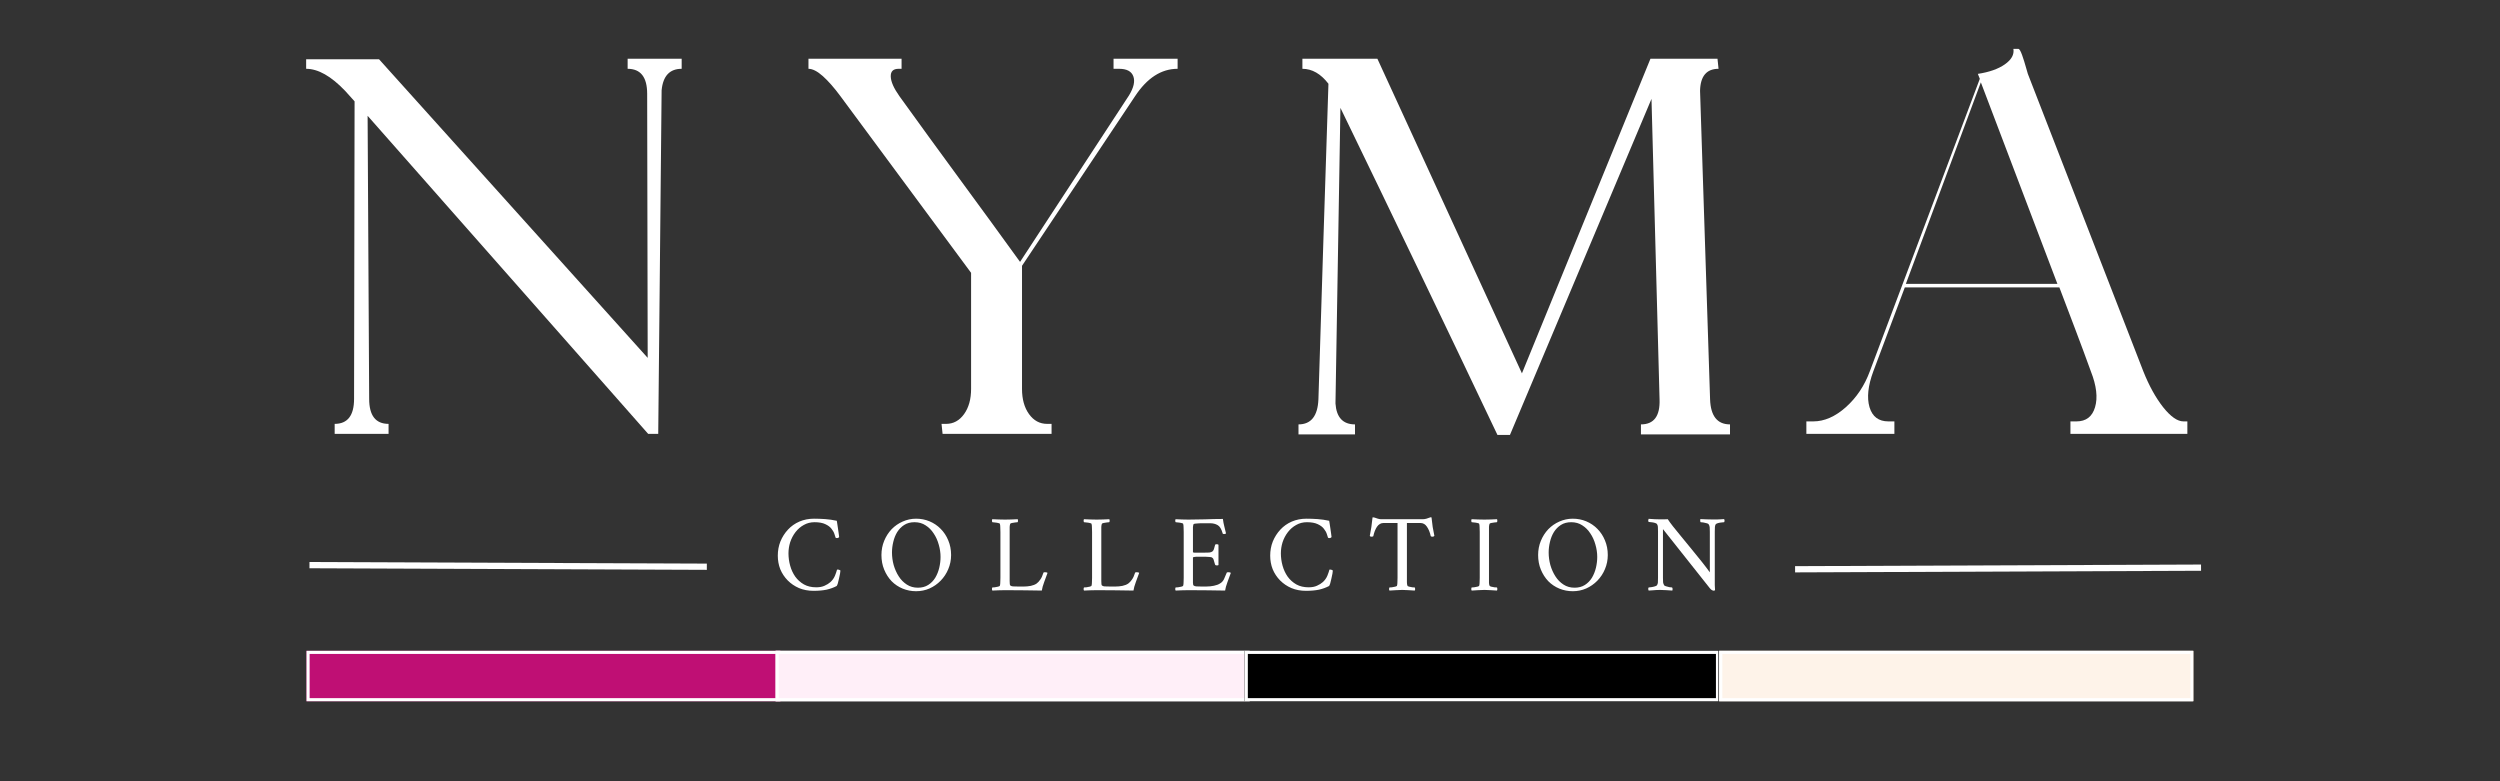 <svg version="1.2" preserveAspectRatio="xMidYMid meet" height="125" viewBox="0 0 300 93.75" zoomAndPan="magnify" width="400" xmlns:xlink="http://www.w3.org/1999/xlink" xmlns="http://www.w3.org/2000/svg"><rect x="0" y="0" width="300" height="93.75" fill="#333333" stroke="none"/><defs><clipPath id="f74973ba74"><path d="M 1 0 L 239.27 0 L 239.27 71 L 1 71 Z M 1 0"></path></clipPath><clipPath id="704192225b"><rect height="71" y="0" width="239" x="0"></rect></clipPath><clipPath id="b3280265be"><rect height="24" y="0" width="121" x="0"></rect></clipPath><clipPath id="1bfa654e81"><path d="M 2.77 78.098 L 59.707 78.098 L 59.707 84.152 L 2.77 84.152 Z M 2.77 78.098"></path></clipPath><clipPath id="7d05b697fd"><path d="M 0.77 0.098 L 57.707 0.098 L 57.707 6.152 L 0.77 6.152 Z M 0.77 0.098"></path></clipPath><clipPath id="78629ee083"><rect height="7" y="0" width="58" x="0"></rect></clipPath><clipPath id="cd455dc65e"><path d="M 2.781 78.098 L 59.629 78.098 L 59.629 84.148 L 2.781 84.148 Z M 2.781 78.098"></path></clipPath><clipPath id="2297815202"><path d="M 59.062 78.098 L 116 78.098 L 116 84.152 L 59.062 84.152 Z M 59.062 78.098"></path></clipPath><clipPath id="cc5bd1e1ba"><path d="M 0.062 0.098 L 57 0.098 L 57 6.152 L 0.062 6.152 Z M 0.062 0.098"></path></clipPath><clipPath id="1abae58d64"><rect height="7" y="0" width="57" x="0"></rect></clipPath><clipPath id="afa4437fd8"><path d="M 59.074 78.098 L 115.918 78.098 L 115.918 84.148 L 59.074 84.148 Z M 59.074 78.098"></path></clipPath><clipPath id="b8cf3e9b96"><path d="M 115.355 78.098 L 172.293 78.098 L 172.293 84.152 L 115.355 84.152 Z M 115.355 78.098"></path></clipPath><clipPath id="c56d82ec6c"><path d="M 0.355 0.098 L 57.293 0.098 L 57.293 6.152 L 0.355 6.152 Z M 0.355 0.098"></path></clipPath><clipPath id="1f5eaeeb97"><rect height="7" y="0" width="58" x="0"></rect></clipPath><clipPath id="95d3a96808"><path d="M 115.367 78.098 L 172.211 78.098 L 172.211 84.148 L 115.367 84.148 Z M 115.367 78.098"></path></clipPath><clipPath id="6678362041"><path d="M 172.293 78.098 L 229.23 78.098 L 229.23 84.152 L 172.293 84.152 Z M 172.293 78.098"></path></clipPath><clipPath id="1cb1015502"><path d="M 0.293 0.098 L 57.23 0.098 L 57.23 6.152 L 0.293 6.152 Z M 0.293 0.098"></path></clipPath><clipPath id="77fb522157"><rect height="7" y="0" width="58" x="0"></rect></clipPath><clipPath id="79e65ec91d"><path d="M 172.305 78.098 L 229.148 78.098 L 229.148 84.148 L 172.305 84.148 Z M 172.305 78.098"></path></clipPath><clipPath id="3df3dc56d1"><rect height="87" y="0" width="240" x="0"></rect></clipPath></defs><g id="cb13fc685d"><g transform="matrix(1,0,0,1,34,0)"><g clip-path="url(#3df3dc56d1)"><g clip-path="url(#f74973ba74)" clip-rule="nonzero"><g transform="matrix(1,0,0,1,1,0)"><g clip-path="url(#704192225b)" id="3321c8f311"><g style="fill:#ffffff;fill-opacity:1;"><g transform="translate(1.972, 52.068)"><path d="M 4.438 -41.172 C 2.758 -42.93 1.203 -43.812 -0.234 -43.812 L -0.234 -44.953 L 8.516 -44.953 L 40.75 -9.125 L 40.688 -40.812 C 40.688 -42.812 39.906 -43.812 38.344 -43.812 L 38.344 -45.016 L 44.828 -45.016 L 44.828 -43.812 C 43.391 -43.812 42.586 -42.953 42.422 -41.234 L 42.016 0 L 40.812 0 L 7.141 -38.172 L 7.328 -4.203 C 7.328 -2.203 8.102 -1.203 9.656 -1.203 L 9.656 0 L 3.188 0 L 3.188 -1.203 C 4.738 -1.203 5.516 -2.203 5.516 -4.203 L 5.578 -39.906 Z M 4.438 -41.172" style="stroke:none"></path></g></g><g style="fill:#ffffff;fill-opacity:1;"><g transform="translate(59.922, 52.068)"><path d="M 38.703 -43.812 L 38.703 -45.016 L 46.391 -45.016 L 46.391 -43.812 C 44.43 -43.812 42.727 -42.711 41.281 -40.516 L 27.719 -20.172 L 27.719 -5.406 C 27.719 -4.164 28 -3.156 28.562 -2.375 C 29.125 -1.594 29.848 -1.203 30.734 -1.203 L 31.266 -1.203 L 31.266 0 L 18.188 0 L 18.062 -1.203 L 18.609 -1.203 C 19.484 -1.203 20.203 -1.594 20.766 -2.375 C 21.328 -3.156 21.609 -4.164 21.609 -5.406 L 21.609 -19.328 L 5.938 -40.516 C 5.176 -41.547 4.469 -42.352 3.812 -42.938 C 3.156 -43.52 2.582 -43.812 2.094 -43.812 L 2.094 -45.016 L 13.266 -45.016 L 13.266 -43.812 L 12.906 -43.812 C 12.258 -43.812 11.945 -43.5 11.969 -42.875 C 11.988 -42.258 12.336 -41.473 13.016 -40.516 C 15.379 -37.234 17.781 -33.93 20.219 -30.609 C 22.664 -27.285 25.086 -23.961 27.484 -20.641 L 40.562 -40.625 C 41.125 -41.551 41.297 -42.312 41.078 -42.906 C 40.859 -43.508 40.289 -43.812 39.375 -43.812 Z M 38.703 -43.812" style="stroke:none"></path></g></g><g style="fill:#ffffff;fill-opacity:1;"><g transform="translate(117.991, 52.068)"><path d="M 53.234 -43.812 C 51.797 -43.812 51.055 -42.93 51.016 -41.172 L 52.219 -4.141 C 52.289 -2.141 53.086 -1.141 54.609 -1.141 L 54.609 0.062 L 43.922 0.062 L 43.922 -1.141 C 45.484 -1.141 46.227 -2.141 46.156 -4.141 C 45.988 -10.141 45.828 -16.148 45.672 -22.172 C 45.516 -28.191 45.352 -34.203 45.188 -40.203 L 28.203 0.125 L 26.703 0.125 C 23.586 -6.438 20.457 -12.988 17.312 -19.531 C 14.176 -26.07 11.023 -32.602 7.859 -39.125 L 7.266 -3.656 C 7.379 -1.977 8.16 -1.141 9.609 -1.141 L 9.609 0.062 L 2.828 0.062 L 2.828 -1.141 C 4.336 -1.141 5.133 -2.141 5.219 -4.141 C 5.414 -10.461 5.613 -16.785 5.812 -23.109 C 6.02 -29.43 6.223 -35.734 6.422 -42.016 C 5.504 -43.211 4.461 -43.812 3.297 -43.812 L 3.297 -45.016 L 12.297 -45.016 L 29.641 -7.266 L 45.062 -45.016 L 53.109 -45.016 Z M 53.234 -43.812" style="stroke:none"></path></g></g><g style="fill:#ffffff;fill-opacity:1;"><g transform="translate(182.78, 52.068)"><path d="M 44.703 0 L 30.672 0 L 30.672 -1.5 L 31.391 -1.5 C 32.547 -1.5 33.289 -2.066 33.625 -3.203 C 33.969 -4.348 33.801 -5.781 33.125 -7.5 C 32.531 -9.145 31.91 -10.816 31.266 -12.516 C 30.629 -14.211 29.988 -15.898 29.344 -17.578 L 10.797 -17.578 L 7.016 -7.5 C 6.379 -5.781 6.227 -4.348 6.562 -3.203 C 6.906 -2.066 7.66 -1.5 8.828 -1.5 L 9.547 -1.5 L 9.547 0 L -1.016 0 L -1.016 -1.5 L -0.188 -1.5 C 1.133 -1.5 2.438 -2.066 3.719 -3.203 C 5 -4.348 5.957 -5.781 6.594 -7.5 L 19.797 -42.609 L 19.562 -43.203 C 20.926 -43.41 22.004 -43.789 22.797 -44.344 C 23.598 -44.906 23.941 -45.523 23.828 -46.203 L 24.422 -46.203 C 24.547 -46.203 24.695 -45.953 24.875 -45.453 C 25.051 -44.953 25.207 -44.453 25.344 -43.953 C 25.488 -43.453 25.562 -43.203 25.562 -43.203 L 39.422 -7.5 C 40.109 -5.781 40.898 -4.348 41.797 -3.203 C 42.703 -2.066 43.516 -1.5 44.234 -1.5 L 44.703 -1.5 Z M 10.922 -18 L 29.109 -18 L 19.922 -42.188 Z M 10.922 -18" style="stroke:none"></path></g></g></g></g></g><g transform="matrix(1,0,0,1,57,56)"><g clip-path="url(#b3280265be)" id="6740324ae0"><g style="fill:#ffffff;fill-opacity:1;"><g transform="translate(1.711, 14.821)"><path d="M 4.969 -8.578 C 5.395 -8.578 5.836 -8.562 6.297 -8.531 C 6.754 -8.5 7.223 -8.43 7.703 -8.328 C 7.703 -8.328 7.719 -8.234 7.75 -8.047 C 7.781 -7.867 7.812 -7.66 7.844 -7.422 C 7.883 -7.18 7.914 -6.961 7.938 -6.766 C 7.969 -6.566 7.984 -6.445 7.984 -6.406 C 7.992 -6.375 7.969 -6.336 7.906 -6.297 C 7.844 -6.266 7.781 -6.25 7.719 -6.25 C 7.656 -6.25 7.602 -6.266 7.562 -6.297 C 7.539 -6.391 7.492 -6.535 7.422 -6.734 C 7.359 -6.941 7.238 -7.156 7.062 -7.375 C 6.895 -7.594 6.648 -7.773 6.328 -7.922 C 6.004 -8.078 5.57 -8.156 5.031 -8.156 C 4.562 -8.156 4.133 -8.047 3.75 -7.828 C 3.363 -7.617 3.031 -7.332 2.75 -6.969 C 2.469 -6.602 2.254 -6.195 2.109 -5.75 C 1.973 -5.312 1.906 -4.867 1.906 -4.422 C 1.906 -3.922 1.973 -3.426 2.109 -2.938 C 2.242 -2.457 2.445 -2.02 2.719 -1.625 C 3 -1.238 3.348 -0.926 3.766 -0.688 C 4.18 -0.457 4.672 -0.344 5.234 -0.344 C 5.629 -0.344 5.961 -0.406 6.234 -0.531 C 6.516 -0.656 6.75 -0.801 6.938 -0.969 C 7.188 -1.195 7.367 -1.453 7.484 -1.734 C 7.598 -2.016 7.68 -2.258 7.734 -2.469 C 7.879 -2.488 8.016 -2.453 8.141 -2.359 C 8.141 -2.297 8.125 -2.172 8.094 -1.984 C 8.062 -1.805 8.02 -1.609 7.969 -1.391 C 7.926 -1.172 7.879 -0.977 7.828 -0.812 C 7.773 -0.645 7.727 -0.539 7.688 -0.5 C 7.332 -0.312 6.93 -0.164 6.484 -0.062 C 6.035 0.031 5.516 0.078 4.922 0.078 C 4.285 0.078 3.703 -0.031 3.172 -0.25 C 2.648 -0.477 2.195 -0.785 1.812 -1.172 C 1.426 -1.566 1.129 -2.016 0.922 -2.516 C 0.723 -3.023 0.625 -3.566 0.625 -4.141 C 0.625 -4.742 0.727 -5.312 0.938 -5.844 C 1.156 -6.375 1.457 -6.848 1.844 -7.266 C 2.227 -7.68 2.688 -8.004 3.219 -8.234 C 3.75 -8.461 4.332 -8.578 4.969 -8.578 Z M 4.969 -8.578" style="stroke:none"></path></g></g><g style="fill:#ffffff;fill-opacity:1;"><g transform="translate(14.132, 14.821)"><path d="M 4.797 -8.578 C 5.367 -8.578 5.906 -8.473 6.406 -8.266 C 6.914 -8.055 7.363 -7.754 7.75 -7.359 C 8.133 -6.973 8.438 -6.516 8.656 -5.984 C 8.883 -5.453 9 -4.863 9 -4.219 C 9 -3.613 8.883 -3.047 8.656 -2.516 C 8.438 -1.992 8.133 -1.535 7.75 -1.141 C 7.363 -0.742 6.914 -0.43 6.406 -0.203 C 5.906 0.016 5.367 0.125 4.797 0.125 C 4.234 0.125 3.695 0.02 3.188 -0.188 C 2.688 -0.395 2.242 -0.691 1.859 -1.078 C 1.484 -1.473 1.188 -1.938 0.969 -2.469 C 0.75 -3 0.641 -3.582 0.641 -4.219 C 0.641 -4.82 0.75 -5.391 0.969 -5.922 C 1.188 -6.453 1.484 -6.914 1.859 -7.312 C 2.242 -7.707 2.688 -8.016 3.188 -8.234 C 3.695 -8.461 4.234 -8.578 4.797 -8.578 Z M 4.609 -8.156 C 4.129 -8.156 3.719 -8.047 3.375 -7.828 C 3.031 -7.609 2.75 -7.32 2.531 -6.969 C 2.32 -6.625 2.164 -6.234 2.062 -5.797 C 1.957 -5.367 1.906 -4.941 1.906 -4.516 C 1.906 -4.016 1.973 -3.516 2.109 -3.016 C 2.254 -2.516 2.457 -2.062 2.719 -1.656 C 2.977 -1.25 3.301 -0.922 3.688 -0.672 C 4.07 -0.422 4.516 -0.297 5.016 -0.297 C 5.492 -0.297 5.906 -0.406 6.25 -0.625 C 6.594 -0.844 6.875 -1.129 7.094 -1.484 C 7.312 -1.848 7.473 -2.25 7.578 -2.688 C 7.68 -3.125 7.734 -3.555 7.734 -3.984 C 7.734 -4.484 7.66 -4.977 7.516 -5.469 C 7.379 -5.969 7.176 -6.414 6.906 -6.812 C 6.645 -7.219 6.32 -7.539 5.938 -7.781 C 5.562 -8.031 5.117 -8.156 4.609 -8.156 Z M 4.609 -8.156" style="stroke:none"></path></g></g><g style="fill:#ffffff;fill-opacity:1;"><g transform="translate(27.503, 14.821)"><path d="M 2.656 -1.484 C 2.656 -1.473 2.656 -1.445 2.656 -1.406 C 2.656 -1.332 2.656 -1.227 2.656 -1.094 C 2.656 -0.969 2.66 -0.852 2.672 -0.75 C 2.68 -0.645 2.703 -0.582 2.734 -0.562 C 2.816 -0.5 2.922 -0.461 3.047 -0.453 C 3.18 -0.441 3.383 -0.438 3.656 -0.438 L 4.375 -0.438 C 4.625 -0.438 4.895 -0.461 5.188 -0.516 C 5.477 -0.578 5.711 -0.672 5.891 -0.797 C 6.047 -0.91 6.191 -1.066 6.328 -1.266 C 6.473 -1.461 6.598 -1.734 6.703 -2.078 C 6.711 -2.129 6.773 -2.156 6.891 -2.156 C 7.047 -2.156 7.148 -2.129 7.203 -2.078 C 7.078 -1.734 6.941 -1.363 6.797 -0.969 C 6.648 -0.57 6.555 -0.234 6.516 0.047 C 5.816 0.047 5.125 0.035 4.438 0.016 C 3.758 0.004 2.988 0 2.125 0 C 1.82 0 1.551 0.004 1.312 0.016 C 1.082 0.035 0.836 0.047 0.578 0.047 C 0.547 0.004 0.531 -0.055 0.531 -0.141 C 0.539 -0.234 0.555 -0.297 0.578 -0.328 C 0.629 -0.328 0.723 -0.332 0.859 -0.344 C 1.004 -0.363 1.141 -0.391 1.266 -0.422 C 1.398 -0.453 1.473 -0.492 1.484 -0.547 C 1.516 -0.648 1.531 -0.785 1.531 -0.953 C 1.539 -1.117 1.547 -1.297 1.547 -1.484 L 1.547 -6.984 C 1.547 -7.18 1.539 -7.363 1.531 -7.531 C 1.531 -7.707 1.516 -7.848 1.484 -7.953 C 1.473 -8.004 1.398 -8.039 1.266 -8.062 C 1.141 -8.094 1.004 -8.113 0.859 -8.125 C 0.723 -8.145 0.629 -8.156 0.578 -8.156 C 0.555 -8.188 0.539 -8.242 0.531 -8.328 C 0.531 -8.422 0.547 -8.484 0.578 -8.516 C 0.836 -8.504 1.094 -8.492 1.344 -8.484 C 1.602 -8.473 1.859 -8.469 2.109 -8.469 C 2.367 -8.469 2.617 -8.473 2.859 -8.484 C 3.098 -8.492 3.348 -8.504 3.609 -8.516 C 3.648 -8.484 3.664 -8.422 3.656 -8.328 C 3.656 -8.242 3.641 -8.188 3.609 -8.156 C 3.555 -8.156 3.457 -8.145 3.312 -8.125 C 3.176 -8.113 3.047 -8.094 2.922 -8.062 C 2.805 -8.039 2.738 -8.004 2.719 -7.953 C 2.688 -7.859 2.664 -7.738 2.656 -7.594 C 2.656 -7.457 2.656 -7.305 2.656 -7.141 C 2.656 -7.117 2.656 -7.094 2.656 -7.062 C 2.656 -7.039 2.656 -7.016 2.656 -6.984 Z M 2.656 -1.484" style="stroke:none"></path></g></g><g style="fill:#ffffff;fill-opacity:1;"><g transform="translate(38.501, 14.821)"><path d="M 2.656 -1.484 C 2.656 -1.473 2.656 -1.445 2.656 -1.406 C 2.656 -1.332 2.656 -1.227 2.656 -1.094 C 2.656 -0.969 2.66 -0.852 2.672 -0.75 C 2.68 -0.645 2.703 -0.582 2.734 -0.562 C 2.816 -0.5 2.922 -0.461 3.047 -0.453 C 3.18 -0.441 3.383 -0.438 3.656 -0.438 L 4.375 -0.438 C 4.625 -0.438 4.895 -0.461 5.188 -0.516 C 5.477 -0.578 5.711 -0.672 5.891 -0.797 C 6.047 -0.91 6.191 -1.066 6.328 -1.266 C 6.473 -1.461 6.598 -1.734 6.703 -2.078 C 6.711 -2.129 6.773 -2.156 6.891 -2.156 C 7.047 -2.156 7.148 -2.129 7.203 -2.078 C 7.078 -1.734 6.941 -1.363 6.797 -0.969 C 6.648 -0.57 6.555 -0.234 6.516 0.047 C 5.816 0.047 5.125 0.035 4.438 0.016 C 3.758 0.004 2.988 0 2.125 0 C 1.82 0 1.551 0.004 1.312 0.016 C 1.082 0.035 0.836 0.047 0.578 0.047 C 0.547 0.004 0.531 -0.055 0.531 -0.141 C 0.539 -0.234 0.555 -0.297 0.578 -0.328 C 0.629 -0.328 0.723 -0.332 0.859 -0.344 C 1.004 -0.363 1.141 -0.391 1.266 -0.422 C 1.398 -0.453 1.473 -0.492 1.484 -0.547 C 1.516 -0.648 1.531 -0.785 1.531 -0.953 C 1.539 -1.117 1.547 -1.297 1.547 -1.484 L 1.547 -6.984 C 1.547 -7.18 1.539 -7.363 1.531 -7.531 C 1.531 -7.707 1.516 -7.848 1.484 -7.953 C 1.473 -8.004 1.398 -8.039 1.266 -8.062 C 1.141 -8.094 1.004 -8.113 0.859 -8.125 C 0.723 -8.145 0.629 -8.156 0.578 -8.156 C 0.555 -8.188 0.539 -8.242 0.531 -8.328 C 0.531 -8.422 0.547 -8.484 0.578 -8.516 C 0.836 -8.504 1.094 -8.492 1.344 -8.484 C 1.602 -8.473 1.859 -8.469 2.109 -8.469 C 2.367 -8.469 2.617 -8.473 2.859 -8.484 C 3.098 -8.492 3.348 -8.504 3.609 -8.516 C 3.648 -8.484 3.664 -8.422 3.656 -8.328 C 3.656 -8.242 3.641 -8.188 3.609 -8.156 C 3.555 -8.156 3.457 -8.145 3.312 -8.125 C 3.176 -8.113 3.047 -8.094 2.922 -8.062 C 2.805 -8.039 2.738 -8.004 2.719 -7.953 C 2.688 -7.859 2.664 -7.738 2.656 -7.594 C 2.656 -7.457 2.656 -7.305 2.656 -7.141 C 2.656 -7.117 2.656 -7.094 2.656 -7.062 C 2.656 -7.039 2.656 -7.016 2.656 -6.984 Z M 2.656 -1.484" style="stroke:none"></path></g></g><g style="fill:#ffffff;fill-opacity:1;"><g transform="translate(49.498, 14.821)"><path d="M 2.109 -8.469 C 2.711 -8.469 3.379 -8.477 4.109 -8.5 C 4.836 -8.531 5.551 -8.547 6.25 -8.547 C 6.289 -8.223 6.348 -7.922 6.422 -7.641 C 6.492 -7.367 6.562 -7.094 6.625 -6.812 C 6.57 -6.758 6.492 -6.734 6.391 -6.734 C 6.273 -6.734 6.219 -6.766 6.219 -6.828 C 6.07 -7.348 5.867 -7.676 5.609 -7.812 C 5.359 -7.957 5.062 -8.031 4.719 -8.031 L 3.609 -8.031 C 3.555 -8.031 3.457 -8.023 3.312 -8.016 C 3.176 -8.016 3.047 -8.004 2.922 -7.984 C 2.805 -7.973 2.738 -7.945 2.719 -7.906 C 2.688 -7.812 2.664 -7.691 2.656 -7.547 C 2.656 -7.41 2.656 -7.27 2.656 -7.125 C 2.656 -7.062 2.656 -7.008 2.656 -6.969 L 2.656 -4.578 C 2.656 -4.535 2.711 -4.508 2.828 -4.5 C 2.941 -4.5 3.07 -4.5 3.219 -4.5 L 3.891 -4.5 C 4.203 -4.5 4.441 -4.504 4.609 -4.516 C 4.773 -4.535 4.898 -4.578 4.984 -4.641 C 5.066 -4.703 5.129 -4.797 5.172 -4.922 C 5.211 -5.047 5.258 -5.211 5.312 -5.422 C 5.32 -5.484 5.383 -5.516 5.5 -5.516 C 5.602 -5.516 5.676 -5.492 5.719 -5.453 L 5.719 -3.016 C 5.688 -2.984 5.617 -2.969 5.516 -2.969 C 5.41 -2.969 5.344 -3 5.312 -3.062 C 5.25 -3.301 5.195 -3.477 5.156 -3.594 C 5.125 -3.707 5.094 -3.781 5.062 -3.812 C 5.031 -3.852 4.988 -3.891 4.938 -3.922 C 4.895 -3.953 4.797 -3.973 4.641 -3.984 C 4.484 -4.004 4.312 -4.016 4.125 -4.016 C 3.938 -4.016 3.758 -4.016 3.594 -4.016 C 3.477 -4.016 3.348 -4.016 3.203 -4.016 C 3.055 -4.016 2.926 -4.004 2.812 -3.984 C 2.707 -3.973 2.656 -3.945 2.656 -3.906 L 2.656 -1.453 C 2.656 -1.43 2.656 -1.406 2.656 -1.375 C 2.656 -1.25 2.656 -1.086 2.656 -0.891 C 2.664 -0.703 2.691 -0.594 2.734 -0.562 C 2.816 -0.5 2.922 -0.461 3.047 -0.453 C 3.18 -0.441 3.383 -0.438 3.656 -0.438 L 4.266 -0.438 C 4.578 -0.438 4.879 -0.469 5.172 -0.531 C 5.473 -0.594 5.711 -0.68 5.891 -0.797 C 6.098 -0.91 6.258 -1.082 6.375 -1.312 C 6.488 -1.551 6.598 -1.805 6.703 -2.078 C 6.711 -2.129 6.773 -2.156 6.891 -2.156 C 7.047 -2.156 7.148 -2.129 7.203 -2.078 C 7.078 -1.734 6.941 -1.363 6.797 -0.969 C 6.648 -0.57 6.555 -0.234 6.516 0.047 C 5.816 0.047 5.125 0.035 4.438 0.016 C 3.758 0.004 2.988 0 2.125 0 C 1.82 0 1.551 0.004 1.312 0.016 C 1.082 0.035 0.836 0.047 0.578 0.047 C 0.547 0.004 0.531 -0.055 0.531 -0.141 C 0.539 -0.234 0.555 -0.297 0.578 -0.328 C 0.629 -0.328 0.723 -0.332 0.859 -0.344 C 1.004 -0.363 1.141 -0.391 1.266 -0.422 C 1.398 -0.453 1.473 -0.492 1.484 -0.547 C 1.516 -0.648 1.531 -0.785 1.531 -0.953 C 1.539 -1.117 1.547 -1.297 1.547 -1.484 L 1.547 -6.984 C 1.547 -7.18 1.539 -7.363 1.531 -7.531 C 1.531 -7.707 1.516 -7.848 1.484 -7.953 C 1.473 -8.004 1.398 -8.039 1.266 -8.062 C 1.141 -8.094 1.004 -8.113 0.859 -8.125 C 0.723 -8.145 0.629 -8.156 0.578 -8.156 C 0.555 -8.188 0.539 -8.242 0.531 -8.328 C 0.531 -8.422 0.547 -8.484 0.578 -8.516 C 0.836 -8.504 1.094 -8.492 1.344 -8.484 C 1.602 -8.473 1.859 -8.469 2.109 -8.469 Z M 2.109 -8.469" style="stroke:none"></path></g></g><g style="fill:#ffffff;fill-opacity:1;"><g transform="translate(60.799, 14.821)"><path d="M 4.969 -8.578 C 5.395 -8.578 5.836 -8.562 6.297 -8.531 C 6.754 -8.5 7.223 -8.43 7.703 -8.328 C 7.703 -8.328 7.719 -8.234 7.75 -8.047 C 7.781 -7.867 7.812 -7.66 7.844 -7.422 C 7.883 -7.18 7.914 -6.961 7.938 -6.766 C 7.969 -6.566 7.984 -6.445 7.984 -6.406 C 7.992 -6.375 7.969 -6.336 7.906 -6.297 C 7.844 -6.266 7.781 -6.25 7.719 -6.25 C 7.656 -6.25 7.602 -6.266 7.562 -6.297 C 7.539 -6.391 7.492 -6.535 7.422 -6.734 C 7.359 -6.941 7.238 -7.156 7.062 -7.375 C 6.895 -7.594 6.648 -7.773 6.328 -7.922 C 6.004 -8.078 5.57 -8.156 5.031 -8.156 C 4.562 -8.156 4.133 -8.047 3.75 -7.828 C 3.363 -7.617 3.031 -7.332 2.75 -6.969 C 2.469 -6.602 2.254 -6.195 2.109 -5.75 C 1.973 -5.312 1.906 -4.867 1.906 -4.422 C 1.906 -3.922 1.973 -3.426 2.109 -2.938 C 2.242 -2.457 2.445 -2.02 2.719 -1.625 C 3 -1.238 3.348 -0.926 3.766 -0.688 C 4.18 -0.457 4.672 -0.344 5.234 -0.344 C 5.629 -0.344 5.961 -0.406 6.234 -0.531 C 6.516 -0.656 6.75 -0.801 6.938 -0.969 C 7.188 -1.195 7.367 -1.453 7.484 -1.734 C 7.598 -2.016 7.68 -2.258 7.734 -2.469 C 7.879 -2.488 8.016 -2.453 8.141 -2.359 C 8.141 -2.297 8.125 -2.172 8.094 -1.984 C 8.062 -1.805 8.02 -1.609 7.969 -1.391 C 7.926 -1.172 7.879 -0.977 7.828 -0.812 C 7.773 -0.645 7.727 -0.539 7.688 -0.5 C 7.332 -0.312 6.93 -0.164 6.484 -0.062 C 6.035 0.031 5.516 0.078 4.922 0.078 C 4.285 0.078 3.703 -0.031 3.172 -0.25 C 2.648 -0.477 2.195 -0.785 1.812 -1.172 C 1.426 -1.566 1.129 -2.016 0.922 -2.516 C 0.723 -3.023 0.625 -3.566 0.625 -4.141 C 0.625 -4.742 0.727 -5.312 0.938 -5.844 C 1.156 -6.375 1.457 -6.848 1.844 -7.266 C 2.227 -7.68 2.688 -8.004 3.219 -8.234 C 3.75 -8.461 4.332 -8.578 4.969 -8.578 Z M 4.969 -8.578" style="stroke:none"></path></g></g><g style="fill:#ffffff;fill-opacity:1;"><g transform="translate(73.22, 14.821)"><path d="M 6.547 -8.516 C 6.648 -8.516 6.785 -8.535 6.953 -8.578 C 7.117 -8.629 7.238 -8.672 7.312 -8.703 C 7.383 -8.734 7.43 -8.75 7.453 -8.75 C 7.484 -8.75 7.52 -8.742 7.562 -8.734 C 7.602 -8.336 7.648 -7.953 7.703 -7.578 C 7.766 -7.211 7.832 -6.859 7.906 -6.516 C 7.883 -6.492 7.848 -6.469 7.797 -6.438 C 7.754 -6.414 7.707 -6.41 7.656 -6.422 C 7.551 -6.422 7.488 -6.441 7.469 -6.484 C 7.375 -6.93 7.223 -7.305 7.016 -7.609 C 6.816 -7.91 6.555 -8.062 6.234 -8.062 L 4.609 -8.062 L 4.609 -1.484 C 4.609 -1.297 4.609 -1.117 4.609 -0.953 C 4.609 -0.785 4.629 -0.648 4.672 -0.547 C 4.68 -0.492 4.75 -0.453 4.875 -0.422 C 5 -0.391 5.129 -0.363 5.266 -0.344 C 5.398 -0.332 5.492 -0.328 5.547 -0.328 C 5.578 -0.297 5.594 -0.234 5.594 -0.141 C 5.602 -0.055 5.586 0.004 5.547 0.047 C 5.285 0.023 5.035 0.008 4.797 0 C 4.555 -0.02 4.305 -0.031 4.047 -0.031 C 3.797 -0.031 3.547 -0.02 3.297 0 C 3.047 0.008 2.785 0.023 2.516 0.047 C 2.484 0.004 2.469 -0.055 2.469 -0.141 C 2.477 -0.234 2.492 -0.297 2.516 -0.328 C 2.566 -0.328 2.66 -0.332 2.797 -0.344 C 2.941 -0.363 3.078 -0.391 3.203 -0.422 C 3.336 -0.453 3.41 -0.492 3.422 -0.547 C 3.453 -0.648 3.469 -0.785 3.469 -0.953 C 3.477 -1.117 3.484 -1.297 3.484 -1.484 L 3.484 -8.062 L 1.812 -8.062 C 1.488 -8.062 1.223 -7.91 1.016 -7.609 C 0.816 -7.305 0.672 -6.93 0.578 -6.484 C 0.555 -6.441 0.492 -6.422 0.391 -6.422 C 0.328 -6.41 0.273 -6.414 0.234 -6.438 C 0.203 -6.469 0.176 -6.492 0.156 -6.516 C 0.227 -6.859 0.289 -7.211 0.344 -7.578 C 0.395 -7.953 0.441 -8.336 0.484 -8.734 C 0.523 -8.742 0.578 -8.742 0.641 -8.734 C 0.703 -8.723 0.754 -8.707 0.797 -8.688 C 0.867 -8.656 0.977 -8.617 1.125 -8.578 C 1.27 -8.535 1.395 -8.516 1.5 -8.516 Z M 6.547 -8.516" style="stroke:none"></path></g></g><g style="fill:#ffffff;fill-opacity:1;"><g transform="translate(85.022, 14.821)"><path d="M 2.109 -8.469 C 2.367 -8.469 2.617 -8.473 2.859 -8.484 C 3.098 -8.492 3.348 -8.504 3.609 -8.516 C 3.648 -8.484 3.664 -8.422 3.656 -8.328 C 3.656 -8.242 3.641 -8.188 3.609 -8.156 C 3.555 -8.156 3.457 -8.145 3.312 -8.125 C 3.176 -8.113 3.047 -8.094 2.922 -8.062 C 2.805 -8.039 2.738 -8.004 2.719 -7.953 C 2.688 -7.859 2.664 -7.738 2.656 -7.594 C 2.656 -7.457 2.656 -7.305 2.656 -7.141 C 2.656 -7.117 2.656 -7.094 2.656 -7.062 C 2.656 -7.039 2.656 -7.016 2.656 -6.984 L 2.656 -1.484 C 2.656 -1.461 2.656 -1.438 2.656 -1.406 C 2.656 -1.383 2.656 -1.359 2.656 -1.328 C 2.656 -1.16 2.656 -1.008 2.656 -0.875 C 2.664 -0.738 2.688 -0.629 2.719 -0.547 C 2.738 -0.492 2.805 -0.453 2.922 -0.422 C 3.047 -0.391 3.176 -0.363 3.312 -0.344 C 3.457 -0.332 3.555 -0.328 3.609 -0.328 C 3.641 -0.297 3.656 -0.234 3.656 -0.141 C 3.664 -0.055 3.648 0.004 3.609 0.047 C 3.348 0.023 3.098 0.008 2.859 0 C 2.617 -0.02 2.367 -0.031 2.109 -0.031 C 1.859 -0.031 1.602 -0.02 1.344 0 C 1.094 0.008 0.836 0.023 0.578 0.047 C 0.547 0.004 0.531 -0.055 0.531 -0.141 C 0.539 -0.234 0.555 -0.297 0.578 -0.328 C 0.629 -0.328 0.723 -0.332 0.859 -0.344 C 1.004 -0.363 1.141 -0.391 1.266 -0.422 C 1.398 -0.453 1.473 -0.492 1.484 -0.547 C 1.516 -0.648 1.531 -0.785 1.531 -0.953 C 1.539 -1.117 1.547 -1.297 1.547 -1.484 L 1.547 -6.984 C 1.547 -7.18 1.539 -7.363 1.531 -7.531 C 1.531 -7.707 1.516 -7.848 1.484 -7.953 C 1.473 -8.004 1.398 -8.039 1.266 -8.062 C 1.141 -8.094 1.004 -8.113 0.859 -8.125 C 0.723 -8.145 0.629 -8.156 0.578 -8.156 C 0.555 -8.188 0.539 -8.242 0.531 -8.328 C 0.531 -8.422 0.547 -8.484 0.578 -8.516 C 0.836 -8.504 1.094 -8.492 1.344 -8.484 C 1.602 -8.473 1.859 -8.469 2.109 -8.469 Z M 2.109 -8.469" style="stroke:none"></path></g></g><g style="fill:#ffffff;fill-opacity:1;"><g transform="translate(92.934, 14.821)"><path d="M 4.797 -8.578 C 5.367 -8.578 5.906 -8.473 6.406 -8.266 C 6.914 -8.055 7.363 -7.754 7.75 -7.359 C 8.133 -6.973 8.438 -6.516 8.656 -5.984 C 8.883 -5.453 9 -4.863 9 -4.219 C 9 -3.613 8.883 -3.047 8.656 -2.516 C 8.438 -1.992 8.133 -1.535 7.75 -1.141 C 7.363 -0.742 6.914 -0.43 6.406 -0.203 C 5.906 0.016 5.367 0.125 4.797 0.125 C 4.234 0.125 3.695 0.02 3.188 -0.188 C 2.688 -0.395 2.242 -0.691 1.859 -1.078 C 1.484 -1.473 1.188 -1.938 0.969 -2.469 C 0.75 -3 0.641 -3.582 0.641 -4.219 C 0.641 -4.82 0.75 -5.391 0.969 -5.922 C 1.188 -6.453 1.484 -6.914 1.859 -7.312 C 2.242 -7.707 2.688 -8.016 3.188 -8.234 C 3.695 -8.461 4.234 -8.578 4.797 -8.578 Z M 4.609 -8.156 C 4.129 -8.156 3.719 -8.047 3.375 -7.828 C 3.031 -7.609 2.75 -7.32 2.531 -6.969 C 2.32 -6.625 2.164 -6.234 2.062 -5.797 C 1.957 -5.367 1.906 -4.941 1.906 -4.516 C 1.906 -4.016 1.973 -3.516 2.109 -3.016 C 2.254 -2.516 2.457 -2.062 2.719 -1.656 C 2.977 -1.25 3.301 -0.922 3.688 -0.672 C 4.07 -0.422 4.516 -0.297 5.016 -0.297 C 5.492 -0.297 5.906 -0.406 6.25 -0.625 C 6.594 -0.844 6.875 -1.129 7.094 -1.484 C 7.312 -1.848 7.473 -2.25 7.578 -2.688 C 7.68 -3.125 7.734 -3.555 7.734 -3.984 C 7.734 -4.484 7.66 -4.977 7.516 -5.469 C 7.379 -5.969 7.176 -6.414 6.906 -6.812 C 6.645 -7.219 6.32 -7.539 5.938 -7.781 C 5.562 -8.031 5.117 -8.156 4.609 -8.156 Z M 4.609 -8.156" style="stroke:none"></path></g></g><g style="fill:#ffffff;fill-opacity:1;"><g transform="translate(106.305, 14.821)"><path d="M 1.844 -8.5 C 2.039 -8.5 2.227 -8.5 2.406 -8.5 C 2.594 -8.5 2.734 -8.504 2.828 -8.516 C 2.953 -8.316 3.16 -8.031 3.453 -7.656 C 3.742 -7.289 4.082 -6.875 4.469 -6.406 C 4.852 -5.938 5.254 -5.445 5.672 -4.938 C 6.086 -4.438 6.488 -3.941 6.875 -3.453 C 7.258 -2.973 7.594 -2.535 7.875 -2.141 L 7.875 -7.016 C 7.875 -7.242 7.867 -7.422 7.859 -7.547 C 7.848 -7.68 7.805 -7.801 7.734 -7.906 C 7.711 -7.957 7.633 -8 7.5 -8.031 C 7.375 -8.07 7.238 -8.102 7.094 -8.125 C 6.945 -8.145 6.836 -8.156 6.766 -8.156 C 6.734 -8.207 6.719 -8.273 6.719 -8.359 C 6.719 -8.441 6.723 -8.5 6.734 -8.531 C 6.992 -8.52 7.234 -8.508 7.453 -8.5 C 7.68 -8.488 7.938 -8.484 8.219 -8.484 C 8.414 -8.484 8.578 -8.484 8.703 -8.484 C 8.836 -8.492 8.973 -8.5 9.109 -8.5 C 9.242 -8.508 9.406 -8.52 9.594 -8.531 C 9.613 -8.5 9.629 -8.445 9.641 -8.375 C 9.648 -8.301 9.633 -8.227 9.594 -8.156 C 9.539 -8.156 9.438 -8.145 9.281 -8.125 C 9.133 -8.113 8.988 -8.086 8.844 -8.047 C 8.707 -8.004 8.617 -7.957 8.578 -7.906 C 8.523 -7.812 8.492 -7.703 8.484 -7.578 C 8.473 -7.453 8.469 -7.27 8.469 -7.031 L 8.469 -1.797 C 8.469 -1.547 8.469 -1.328 8.469 -1.141 C 8.469 -0.961 8.469 -0.785 8.469 -0.609 C 8.477 -0.441 8.488 -0.242 8.5 -0.016 C 8.488 0.023 8.457 0.047 8.406 0.047 C 8.363 0.055 8.336 0.062 8.328 0.062 C 8.285 0.062 8.223 0.039 8.141 0 C 8.055 -0.039 7.969 -0.117 7.875 -0.234 L 2.25 -7.328 L 2.25 -1.484 C 2.25 -1.254 2.254 -1.07 2.266 -0.938 C 2.285 -0.812 2.328 -0.695 2.391 -0.594 C 2.41 -0.551 2.484 -0.508 2.609 -0.469 C 2.742 -0.426 2.883 -0.391 3.031 -0.359 C 3.176 -0.336 3.281 -0.328 3.344 -0.328 C 3.383 -0.285 3.406 -0.223 3.406 -0.141 C 3.406 -0.066 3.395 -0.004 3.375 0.047 C 3.125 0.023 2.883 0.008 2.656 0 C 2.438 -0.02 2.188 -0.031 1.906 -0.031 C 1.719 -0.031 1.555 -0.023 1.422 -0.016 C 1.285 -0.004 1.148 0.004 1.016 0.016 C 0.891 0.023 0.727 0.035 0.531 0.047 C 0.508 0.004 0.492 -0.047 0.484 -0.109 C 0.473 -0.18 0.488 -0.254 0.531 -0.328 C 0.582 -0.328 0.68 -0.336 0.828 -0.359 C 0.984 -0.379 1.129 -0.41 1.266 -0.453 C 1.41 -0.492 1.5 -0.539 1.531 -0.594 C 1.594 -0.688 1.629 -0.789 1.641 -0.906 C 1.648 -1.031 1.656 -1.219 1.656 -1.469 L 1.656 -7.062 C 1.656 -7.301 1.648 -7.484 1.641 -7.609 C 1.629 -7.734 1.594 -7.844 1.531 -7.938 C 1.5 -7.988 1.41 -8.035 1.266 -8.078 C 1.129 -8.117 0.984 -8.145 0.828 -8.156 C 0.68 -8.176 0.582 -8.188 0.531 -8.188 C 0.488 -8.258 0.473 -8.328 0.484 -8.391 C 0.492 -8.461 0.508 -8.52 0.531 -8.562 C 0.82 -8.551 1.062 -8.535 1.25 -8.516 C 1.438 -8.504 1.633 -8.5 1.844 -8.5 Z M 1.844 -8.5" style="stroke:none"></path></g></g></g></g><g clip-path="url(#1bfa654e81)" clip-rule="nonzero"><g transform="matrix(1,0,0,1,2,78)"><g clip-path="url(#78629ee083)" id="a4e6b7e095"><g clip-path="url(#7d05b697fd)" clip-rule="nonzero"><path d="M 0.77 0.098 L 57.707 0.098 L 57.707 6.152 L 0.77 6.152 Z M 0.77 0.098" style="stroke:none;fill-rule:nonzero;fill:#bf0f74;fill-opacity:1;"></path></g></g></g></g><g clip-path="url(#cd455dc65e)" clip-rule="nonzero"><path transform="matrix(0.234,0,0,0.234,2.782,78.098)" d="M -0.002 0 L 243.241 0 L 243.241 25.86 L -0.002 25.86 Z M -0.002 0" style="fill:none;stroke-width:3.197;stroke-linecap:butt;stroke-linejoin:miter;stroke:#ffffff;stroke-opacity:1;stroke-miterlimit:4;"></path></g><g clip-path="url(#2297815202)" clip-rule="nonzero"><g transform="matrix(1,0,0,1,59,78)"><g clip-path="url(#1abae58d64)" id="9c0c66a723"><g clip-path="url(#cc5bd1e1ba)" clip-rule="nonzero"><path d="M 0.062 0.098 L 57 0.098 L 57 6.152 L 0.062 6.152 Z M 0.062 0.098" style="stroke:none;fill-rule:nonzero;fill:#ffeff8;fill-opacity:1;"></path></g></g></g></g><g clip-path="url(#afa4437fd8)" clip-rule="nonzero"><path transform="matrix(0.234,0,0,0.234,59.073,78.098)" d="M 0.003 0 L 243.246 0 L 243.246 25.86 L 0.003 25.86 Z M 0.003 0" style="fill:none;stroke-width:3.197;stroke-linecap:butt;stroke-linejoin:miter;stroke:#ffffff;stroke-opacity:1;stroke-miterlimit:4;"></path></g><g clip-path="url(#b8cf3e9b96)" clip-rule="nonzero"><g transform="matrix(1,0,0,1,115,78)"><g clip-path="url(#1f5eaeeb97)" id="d62adf9342"><g clip-path="url(#c56d82ec6c)" clip-rule="nonzero"><path d="M 0.355 0.098 L 57.289 0.098 L 57.289 6.152 L 0.355 6.152 Z M 0.355 0.098" style="stroke:none;fill-rule:nonzero;fill:#000000;fill-opacity:1;"></path></g></g></g></g><g clip-path="url(#95d3a96808)" clip-rule="nonzero"><path transform="matrix(0.234,0,0,0.234,115.365,78.098)" d="M 0.008 0 L 243.251 0 L 243.251 25.86 L 0.008 25.86 Z M 0.008 0" style="fill:none;stroke-width:3.197;stroke-linecap:butt;stroke-linejoin:miter;stroke:#ffffff;stroke-opacity:1;stroke-miterlimit:4;"></path></g><g clip-path="url(#6678362041)" clip-rule="nonzero"><g transform="matrix(1,0,0,1,172,78)"><g clip-path="url(#77fb522157)" id="cfd19d1212"><g clip-path="url(#1cb1015502)" clip-rule="nonzero"><path d="M 0.293 0.098 L 57.227 0.098 L 57.227 6.152 L 0.293 6.152 Z M 0.293 0.098" style="stroke:none;fill-rule:nonzero;fill:#fef3e9;fill-opacity:1;"></path></g></g></g></g><g clip-path="url(#79e65ec91d)" clip-rule="nonzero"><path transform="matrix(0.234,0,0,0.234,172.303,78.098)" d="M 0.007 0 L 243.25 0 L 243.25 25.86 L 0.007 25.86 Z M 0.007 0" style="fill:none;stroke-width:3.197;stroke-linecap:butt;stroke-linejoin:miter;stroke:#ffffff;stroke-opacity:1;stroke-miterlimit:4;"></path></g></g></g><path transform="matrix(0.748,0.003,-0.003,0.748,37.138,67.442)" d="M -0 0.501 L 63.748 0.499" style="fill:none;stroke-width:1;stroke-linecap:butt;stroke-linejoin:miter;stroke:#ffffff;stroke-opacity:1;stroke-miterlimit:4;"></path><path transform="matrix(0.748,-0.003,0.003,0.748,215.41,67.939)" d="M -0.001 0.499 L 65.125 0.501" style="fill:none;stroke-width:1;stroke-linecap:butt;stroke-linejoin:miter;stroke:#ffffff;stroke-opacity:1;stroke-miterlimit:4;"></path></g></svg>
